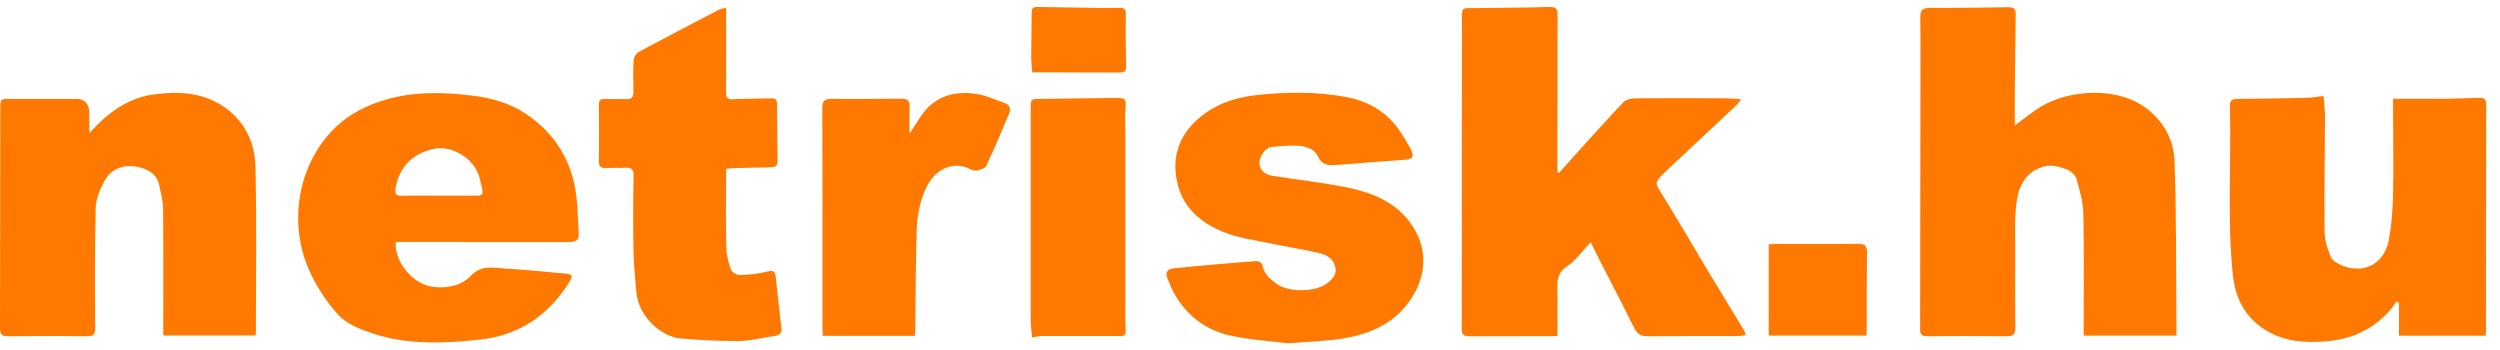 <svg width="157" height="22" viewBox="0 0 157 22" fill="none" xmlns="http://www.w3.org/2000/svg">
<path d="M97.904 10.861C98.257 10.465 98.606 10.069 98.963 9.676C99.956 8.582 100.939 7.479 101.958 6.41C102.116 6.246 102.444 6.178 102.692 6.175C104.582 6.157 106.469 6.168 108.359 6.175C108.657 6.175 108.956 6.207 109.334 6.228C109.215 6.396 109.172 6.489 109.1 6.557C107.653 7.914 106.206 9.268 104.759 10.622C104.64 10.733 104.518 10.844 104.406 10.965C103.913 11.494 103.952 11.522 104.334 12.133C105.277 13.651 106.17 15.198 107.091 16.731C107.912 18.095 108.74 19.456 109.565 20.817C109.593 20.864 109.593 20.928 109.622 21.046C109.446 21.067 109.295 21.103 109.143 21.103C107.239 21.107 105.335 21.1 103.43 21.114C103.009 21.114 102.797 20.942 102.613 20.571C101.929 19.174 101.198 17.795 100.489 16.409C100.309 16.056 100.136 15.698 99.899 15.209C99.359 15.773 98.959 16.363 98.405 16.727C97.76 17.152 97.796 17.695 97.804 18.302C97.814 19.221 97.804 20.139 97.804 21.11C97.249 21.11 96.742 21.11 96.238 21.11C94.916 21.11 93.599 21.11 92.278 21.117C91.95 21.117 91.795 21.039 91.795 20.664C91.806 14.294 91.802 7.925 91.81 1.556C91.81 0.373 91.677 0.52 92.865 0.506C94.333 0.491 95.802 0.481 97.271 0.438C97.674 0.427 97.818 0.509 97.818 0.941C97.8 4.142 97.804 7.339 97.804 10.54C97.804 10.626 97.804 10.715 97.804 10.801C97.84 10.822 97.876 10.844 97.912 10.865L97.904 10.861Z" fill="#FF7900"/>
<path d="M126.531 7.875C127.186 7.4 127.676 6.986 128.223 6.664C130.023 5.61 133.069 5.414 134.894 6.878C135.941 7.718 136.517 8.861 136.561 10.118C136.679 13.462 136.651 16.809 136.679 20.157C136.679 20.45 136.679 20.742 136.679 21.075H130.855V20.557C130.855 18.178 130.887 15.795 130.833 13.416C130.815 12.676 130.606 11.93 130.394 11.212C130.322 10.969 130.009 10.719 129.746 10.626C129.282 10.458 128.799 10.301 128.263 10.483C127.032 10.897 126.708 11.908 126.603 13.001C126.51 13.959 126.56 14.934 126.556 15.899C126.549 17.459 126.542 19.024 126.56 20.585C126.564 21 126.427 21.117 126.02 21.114C124.371 21.096 122.722 21.107 121.07 21.114C120.789 21.114 120.58 21.096 120.584 20.717C120.595 15.702 120.598 10.69 120.602 5.675C120.602 4.142 120.616 2.61 120.595 1.077C120.588 0.616 120.76 0.498 121.2 0.498C122.834 0.502 124.468 0.481 126.099 0.452C126.445 0.445 126.592 0.548 126.585 0.906C126.56 2.513 126.546 4.117 126.531 5.725C126.524 6.403 126.531 7.082 126.531 7.879V7.875Z" fill="#FF7900"/>
<path d="M24.854 15.184C24.757 16.484 25.963 17.867 27.208 18.017C28.105 18.128 28.987 17.927 29.545 17.338C30.222 16.62 30.942 16.82 31.676 16.859C32.943 16.931 34.21 17.07 35.474 17.177C35.96 17.22 36.007 17.309 35.755 17.713C34.462 19.789 32.598 21.06 30.16 21.325C27.896 21.568 25.599 21.668 23.392 20.939C22.64 20.689 21.801 20.36 21.283 19.81C20.523 18.999 19.89 18.013 19.429 17.002C18.093 14.052 18.673 10.315 21.056 8.007C21.938 7.154 23.029 6.607 24.203 6.264C26.003 5.735 27.838 5.782 29.678 6.007C30.855 6.15 31.978 6.461 32.965 7.111C34.919 8.393 35.999 10.226 36.219 12.544C36.288 13.251 36.302 13.962 36.342 14.673C36.367 15.091 36.136 15.198 35.755 15.198C32.922 15.191 30.085 15.195 27.252 15.195C26.445 15.195 25.642 15.195 24.843 15.195L24.854 15.184ZM27.518 12.29C28.101 12.287 28.684 12.29 29.268 12.287C30.484 12.269 30.423 12.448 30.121 11.19C29.829 9.986 28.389 9.065 27.18 9.361C25.895 9.676 25.074 10.472 24.843 11.812C24.782 12.165 24.843 12.305 25.229 12.294C25.992 12.276 26.755 12.287 27.518 12.287V12.29Z" fill="#FF7900"/>
<path d="M5.609 8.365C6.75 7.093 8.024 6.143 9.687 5.925C11.236 5.725 12.776 5.796 14.123 6.75C15.404 7.657 16.009 8.99 16.041 10.465C16.124 13.944 16.07 17.427 16.07 20.907C16.07 20.95 16.052 20.993 16.038 21.068H10.253C10.253 20.885 10.253 20.71 10.253 20.539C10.253 18.07 10.264 15.598 10.242 13.13C10.238 12.648 10.109 12.165 10.015 11.687C9.889 11.055 9.493 10.708 8.859 10.533C7.898 10.265 7.013 10.515 6.545 11.387C6.271 11.898 6.023 12.494 6.008 13.059C5.947 15.57 5.962 18.085 5.976 20.6C5.976 20.993 5.882 21.118 5.479 21.114C3.816 21.096 2.149 21.1 0.486 21.114C0.108 21.118 0 20.985 0 20.621C0.011 16.023 0.011 11.426 0.018 6.829C0.018 6.207 0.04 6.211 0.652 6.211C1.969 6.214 3.29 6.211 4.608 6.211C4.637 6.211 4.669 6.211 4.698 6.211C5.296 6.187 5.599 6.481 5.609 7.093C5.612 7.497 5.609 7.897 5.609 8.361V8.365Z" fill="#FF7900"/>
<path d="M156.09 21.078H150.655V19.031C150.604 18.995 150.554 18.96 150.503 18.924C150.406 19.067 150.316 19.213 150.208 19.346C149.107 20.674 147.663 21.335 145.957 21.446C144.841 21.517 143.732 21.471 142.706 20.967C141.143 20.199 140.384 18.903 140.215 17.213C139.862 13.694 140.132 10.168 140.038 6.646C140.027 6.26 140.229 6.214 140.542 6.21C141.982 6.196 143.419 6.175 144.859 6.143C145.19 6.135 145.521 6.075 145.917 6.028C145.946 6.41 146.011 6.846 146.011 7.286C146.003 9.697 145.957 12.105 145.982 14.516C145.989 15.062 146.158 15.638 146.378 16.145C146.486 16.395 146.857 16.584 147.148 16.698C148.606 17.256 149.747 16.416 150.003 15.134C150.194 14.166 150.262 13.166 150.284 12.176C150.323 10.408 150.287 8.636 150.284 6.864C150.284 6.66 150.284 6.453 150.284 6.203C151.324 6.203 152.307 6.21 153.293 6.203C154.085 6.196 154.881 6.178 155.673 6.143C155.993 6.128 156.13 6.21 156.13 6.557C156.119 11.304 156.123 16.048 156.119 20.796C156.119 20.882 156.105 20.967 156.094 21.085L156.09 21.078Z" fill="#FF7900"/>
<path d="M80.837 21.553C79.789 21.417 78.45 21.346 77.161 21.049C75.7 20.71 74.548 19.817 73.785 18.503C73.59 18.17 73.443 17.806 73.302 17.449C73.165 17.102 73.335 16.888 73.684 16.852C74.667 16.748 75.649 16.666 76.632 16.577C77.349 16.513 78.065 16.463 78.778 16.402C79.026 16.381 79.231 16.427 79.293 16.709C79.408 17.252 79.811 17.57 80.228 17.86C80.959 18.367 82.605 18.342 83.314 17.809C83.641 17.567 83.951 17.274 83.865 16.809C83.767 16.288 83.357 16.016 82.903 15.909C81.885 15.666 80.848 15.512 79.825 15.295C78.803 15.077 77.734 14.948 76.783 14.552C75.023 13.812 73.954 12.633 73.821 10.697C73.745 9.597 74.148 8.554 74.951 7.739C76.024 6.646 77.395 6.139 78.886 5.975C80.783 5.767 82.687 5.742 84.57 6.1C85.927 6.357 87.065 7.014 87.864 8.164C88.145 8.568 88.4 8.99 88.62 9.425C88.825 9.84 88.706 9.997 88.256 10.029C86.806 10.136 85.358 10.243 83.911 10.361C83.407 10.401 83.019 10.383 82.752 9.8C82.54 9.34 81.964 9.165 81.445 9.147C80.894 9.129 80.34 9.179 79.793 9.243C79.444 9.286 79.03 9.929 79.094 10.329C79.163 10.74 79.48 10.969 79.872 11.033C81.453 11.287 83.047 11.458 84.61 11.776C86.377 12.137 87.986 12.83 88.908 14.537C89.725 16.052 89.47 17.717 88.328 19.16C87.32 20.435 85.888 21 84.343 21.257C83.285 21.432 82.201 21.45 80.837 21.564V21.553Z" fill="#FF7900"/>
<path d="M45.601 0.491C45.601 0.77 45.601 0.963 45.601 1.152C45.601 2.699 45.611 4.249 45.593 5.796C45.59 6.16 45.709 6.253 46.061 6.232C46.853 6.189 47.649 6.2 48.441 6.175C48.697 6.168 48.797 6.271 48.797 6.511C48.808 7.714 48.815 8.922 48.833 10.126C48.837 10.437 48.661 10.494 48.405 10.501C47.642 10.515 46.875 10.537 46.112 10.558C45.95 10.562 45.791 10.583 45.597 10.601C45.597 10.783 45.597 10.926 45.597 11.072C45.597 12.576 45.575 14.08 45.611 15.581C45.622 16.041 45.755 16.516 45.917 16.952C45.979 17.113 46.292 17.281 46.483 17.274C47.059 17.249 47.649 17.195 48.203 17.049C48.599 16.945 48.679 17.074 48.715 17.399C48.83 18.478 48.949 19.553 49.075 20.632C49.114 20.957 48.913 21.053 48.653 21.093C47.901 21.21 47.145 21.407 46.393 21.414C45.169 21.428 43.941 21.357 42.724 21.253C41.558 21.153 40.096 19.903 39.963 18.349C39.891 17.492 39.797 16.634 39.783 15.773C39.754 14.194 39.758 12.619 39.787 11.04C39.794 10.633 39.661 10.511 39.283 10.533C38.88 10.554 38.473 10.533 38.069 10.554C37.753 10.572 37.605 10.472 37.609 10.129C37.623 8.954 37.623 7.779 37.609 6.603C37.605 6.278 37.727 6.193 38.033 6.21C38.451 6.235 38.872 6.207 39.294 6.228C39.643 6.246 39.787 6.114 39.779 5.764C39.765 5.11 39.754 4.453 39.79 3.799C39.801 3.617 39.934 3.36 40.086 3.274C41.756 2.374 43.441 1.499 45.125 0.623C45.237 0.566 45.374 0.548 45.601 0.484V0.491Z" fill="#FF7900"/>
<path d="M57.452 21.092H51.677C51.67 20.924 51.652 20.771 51.652 20.614C51.652 15.998 51.656 11.387 51.641 6.771C51.641 6.335 51.785 6.207 52.21 6.21C53.679 6.221 55.148 6.21 56.617 6.196C57.005 6.193 57.146 6.346 57.128 6.732C57.103 7.236 57.12 7.743 57.12 8.389C57.401 7.957 57.606 7.632 57.822 7.311C58.658 6.057 59.889 5.692 61.304 5.896C61.916 5.985 62.499 6.264 63.089 6.468C63.431 6.585 63.5 6.846 63.367 7.15C62.902 8.247 62.445 9.343 61.937 10.422C61.865 10.579 61.559 10.661 61.347 10.708C61.203 10.736 61.019 10.665 60.875 10.597C59.882 10.111 58.798 10.601 58.255 11.619C57.765 12.54 57.596 13.534 57.567 14.541C57.502 16.591 57.502 18.645 57.473 20.7C57.473 20.814 57.459 20.932 57.448 21.089L57.452 21.092Z" fill="#FF7900"/>
<path d="M64.81 21.203C64.781 20.814 64.727 20.403 64.727 19.992C64.724 15.605 64.727 11.219 64.727 6.828C64.727 6.207 64.738 6.214 65.357 6.21C66.93 6.196 68.504 6.16 70.077 6.15C70.707 6.146 70.732 6.218 70.678 6.821C70.638 7.261 70.671 7.711 70.671 8.154C70.671 11.783 70.671 15.412 70.671 19.042C70.671 19.621 70.663 20.199 70.689 20.774C70.707 21.139 70.473 21.1 70.246 21.1C68.64 21.1 67.038 21.1 65.433 21.103C65.238 21.103 65.044 21.16 64.799 21.2L64.81 21.203Z" fill="#FF7900"/>
<path d="M111.076 21.071V15.345C111.228 15.338 111.372 15.323 111.516 15.323C113.24 15.323 114.964 15.334 116.689 15.312C117.128 15.305 117.254 15.448 117.247 15.873C117.225 17.449 117.236 19.028 117.232 20.607C117.232 20.753 117.218 20.896 117.211 21.071H111.076Z" fill="#FF7900"/>
<path d="M64.824 4.542C64.803 4.217 64.76 3.896 64.76 3.574C64.76 2.638 64.788 1.702 64.788 0.766C64.788 0.427 65.004 0.431 65.242 0.438C66.488 0.459 67.73 0.481 68.975 0.498C69.425 0.506 69.872 0.498 70.322 0.491C70.602 0.488 70.707 0.588 70.703 0.891C70.685 1.917 70.696 2.942 70.714 3.963C70.725 4.517 70.707 4.556 70.156 4.556C68.626 4.556 67.096 4.549 65.566 4.542C65.328 4.542 65.094 4.542 64.821 4.542H64.824Z" fill="#FF7900"/>
</svg>
